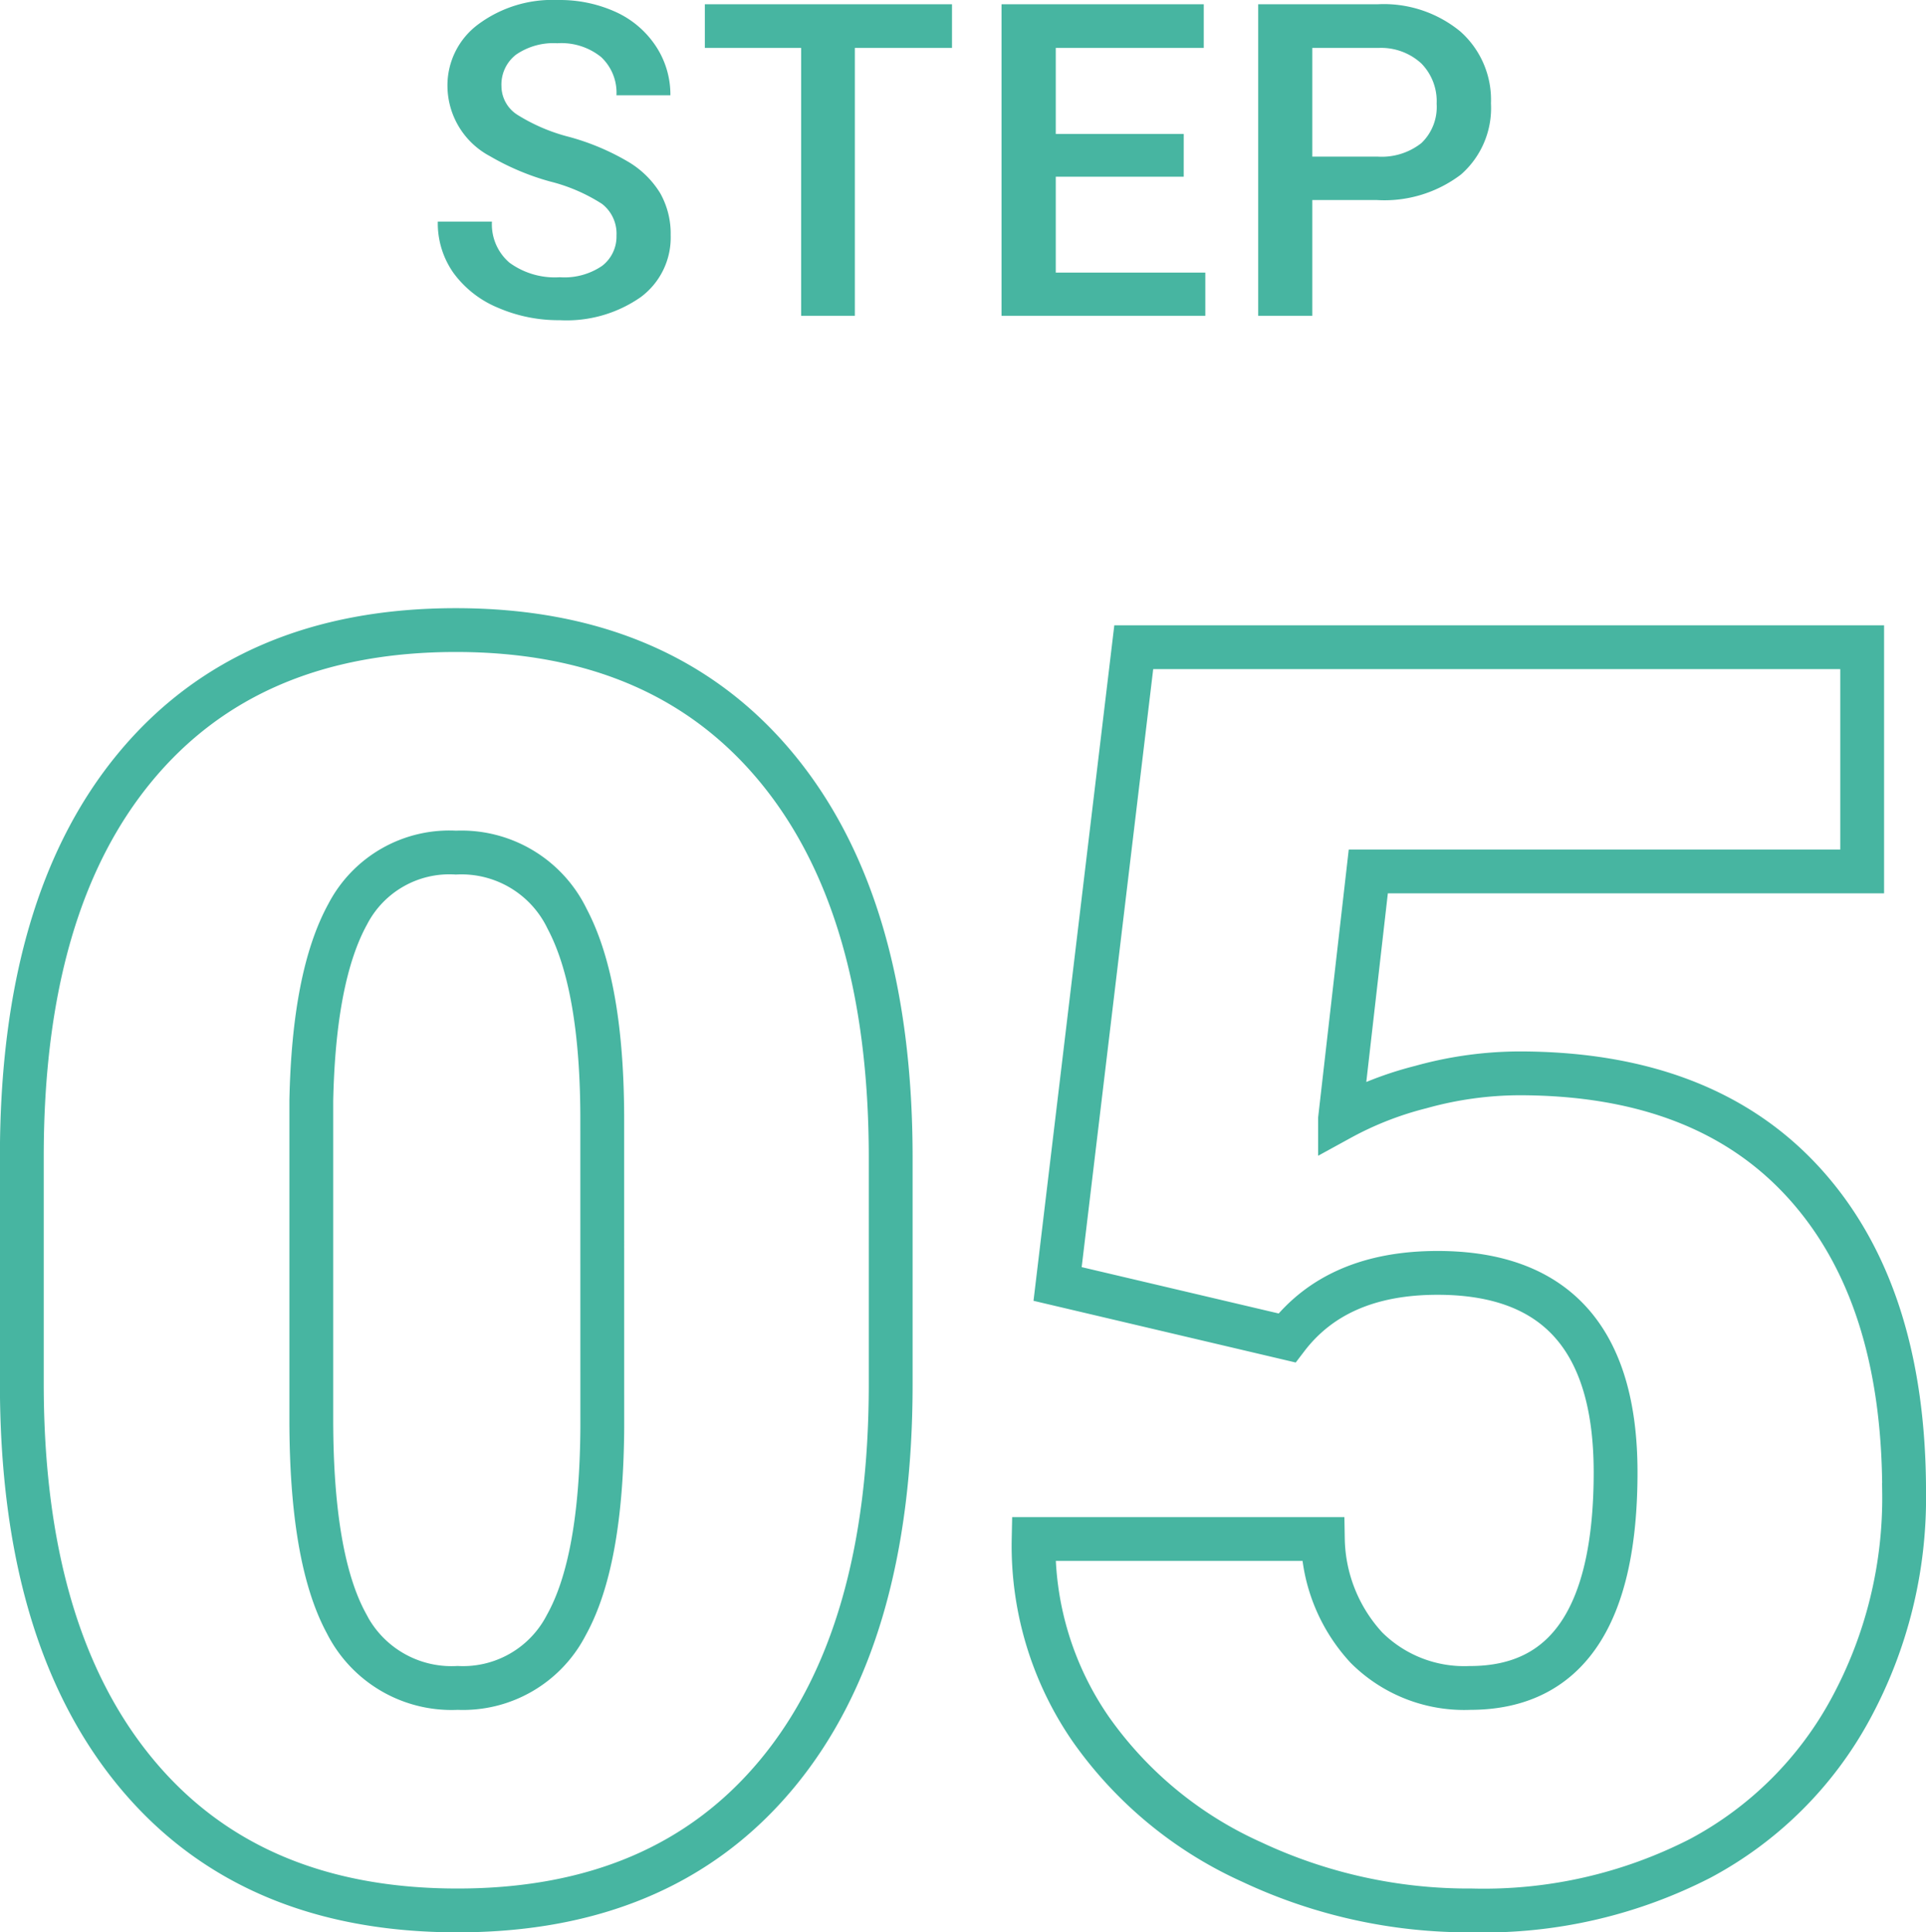 <svg xmlns="http://www.w3.org/2000/svg" width="87.898" height="88.195" viewBox="0 0 87.898 88.195"><g id="グループ_3782" transform="translate(-182.992 -1314.586)"><path id="パス_1715" d="M223.641 1377.758q0 11.523-5.176 17.773t-14.59 6.25q-9.492 0-14.687-6.289t-5.2-17.734v-10.391q0-11.523 5.176-17.773t14.629-6.25q9.453 0 14.648 6.289t5.2 17.773zm-13.164-12.07q0-6.133-1.6-9.16a5.353 5.353 0 00-5.077-3.028 5.226 5.226 0 00-4.941 2.813q-1.543 2.813-1.66 8.516v14.531q0 6.367 1.6 9.316a5.374 5.374 0 005.078 2.949 5.3 5.3 0 004.961-2.871q1.6-2.871 1.641-9zm20.781 7.5l3.476-29.063h33.243v10.234h-22.539l-1.29 11.289a15.568 15.568 0 013.692-1.448 16.911 16.911 0 014.473-.625q8.477 0 13.027 5.02t4.551 14.085a20.183 20.183 0 01-2.441 9.9 16.78 16.78 0 01-6.856 6.82 21.643 21.643 0 01-10.43 2.381 23.272 23.272 0 01-10.039-2.207 18.014 18.014 0 01-7.344-6.054 14.721 14.721 0 01-2.617-8.691h13.2a7.491 7.491 0 001.992 4.961 6.316 6.316 0 004.727 1.836q6.641 0 6.641-9.844 0-9.1-8.125-9.1-4.609 0-6.875 2.969z" fill="none" stroke="#47b5a1" stroke-width="2"/><path id="パス_1714" d="M-15.873-3.662a1.717 1.717 0 00-.659-1.445 7.931 7.931 0 00-2.378-1.025 11.483 11.483 0 01-2.734-1.152 3.649 3.649 0 01-1.943-3.184 3.465 3.465 0 011.4-2.832 5.672 5.672 0 013.638-1.113 6.145 6.145 0 012.646.547 4.344 4.344 0 011.826 1.558 4 4 0 01.664 2.241h-2.461a2.228 2.228 0 00-.7-1.743 2.882 2.882 0 00-2-.63 3.01 3.01 0 00-1.88.518 1.723 1.723 0 00-.669 1.445 1.559 1.559 0 00.723 1.3 8.325 8.325 0 002.383 1.016 10.961 10.961 0 012.666 1.123 4.241 4.241 0 011.475 1.445 3.764 3.764 0 01.476 1.911 3.384 3.384 0 01-1.365 2.828A5.909 5.909 0 01-18.461.2 6.946 6.946 0 01-21.3-.376a4.766 4.766 0 01-2.01-1.577 3.93 3.93 0 01-.718-2.347h2.471a2.3 2.3 0 00.8 1.875 3.507 3.507 0 002.295.664 3.047 3.047 0 001.938-.522 1.686 1.686 0 00.651-1.379zm15.312-8.565h-4.434V0h-2.451v-12.227h-4.395v-1.992h11.28zm10.575 5.879H4.175v4.375H11V0H1.7v-14.219h9.229v1.992H4.175V-8.3h5.84zm5.869 1.064V0h-2.47v-14.219h5.439a5.5 5.5 0 013.784 1.24 4.168 4.168 0 011.4 3.281 4.03 4.03 0 01-1.372 3.252 5.771 5.771 0 01-3.843 1.162zm0-1.982h2.969a2.924 2.924 0 002.012-.62 2.279 2.279 0 00.693-1.792 2.459 2.459 0 00-.7-1.841 2.71 2.71 0 00-1.934-.708h-3.04z" transform="translate(227 1329)" fill="#47b5a1"/></g></svg>